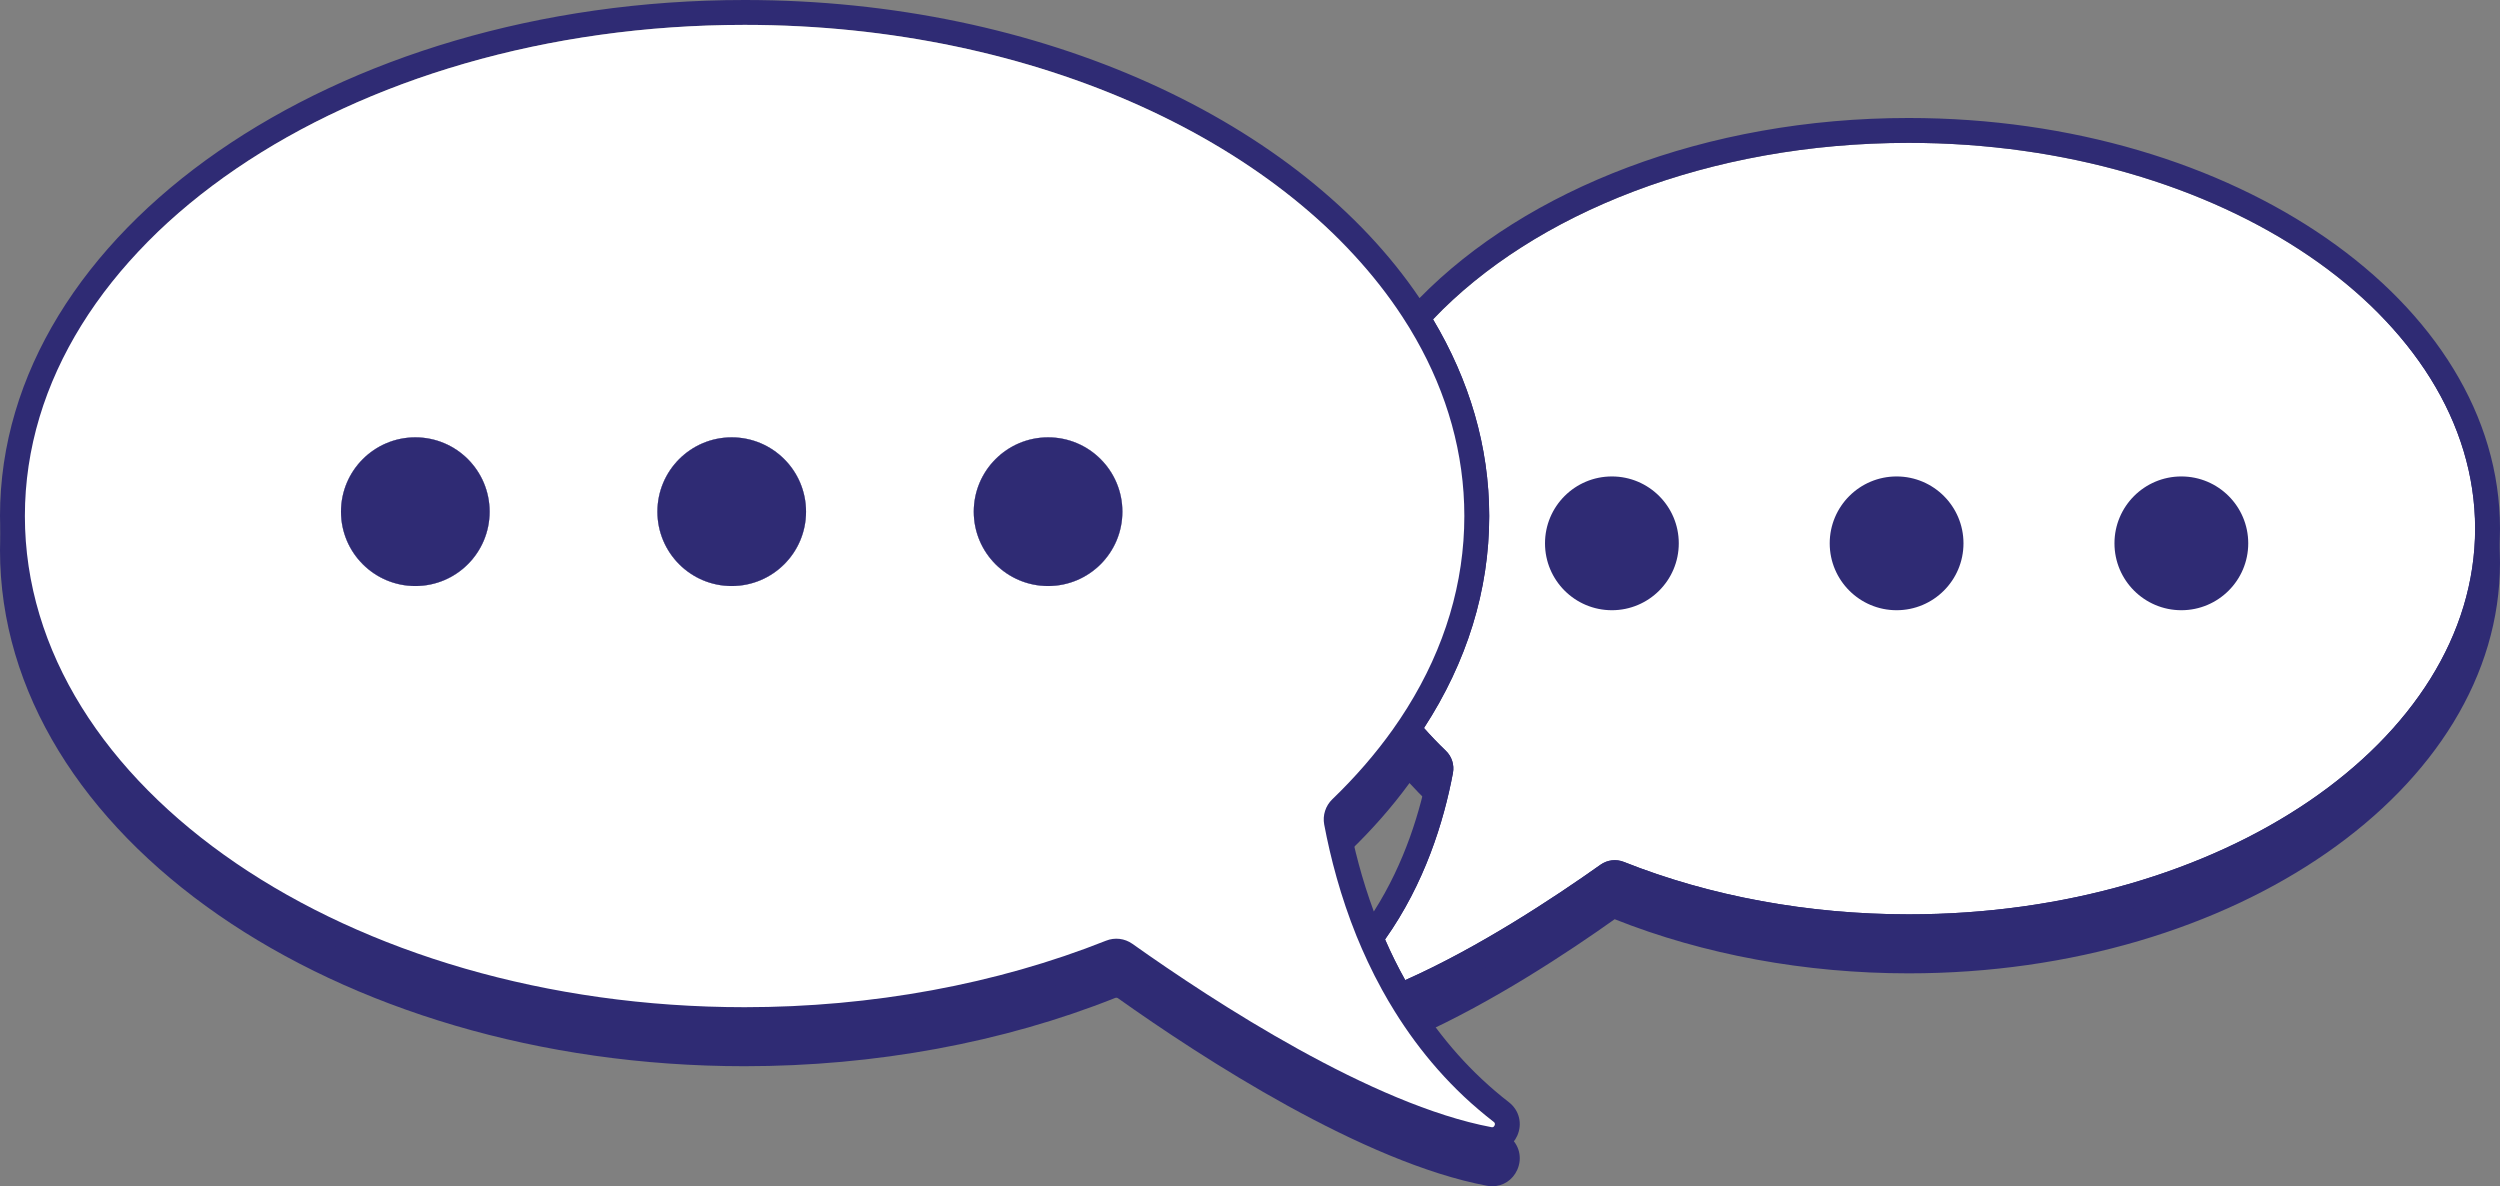 <?xml version="1.0" encoding="UTF-8"?>
<svg id="Calque_2" data-name="Calque 2" xmlns="http://www.w3.org/2000/svg" viewBox="0 0 502.36 238.37">
  <rect x="0" y="0" width="502.36" height="238.37" fill="#808080" stroke="none"/>
  <defs>
    <style>
      .cls-1 {
        fill: #fff;
      }

      .cls-1, .cls-2 {
        stroke-width: 0px;
      }

      .cls-2 {
        fill: #2f2b74;
      }
    </style>
  </defs>
  <g id="Calque_1-2" data-name="Calque 1">
    <g>
      <path class="cls-2" d="m383.53,30.57c-40.81,0-76.88,14.36-98.28,36.19C261.38,31.41,209.57,6.86,149.63,6.86,67.12,6.86,0,53.37,0,110.55s67.12,103.7,149.63,103.7c26.17,0,51.92-4.74,74.46-13.72.2-.07.4-.05.56.06,8.5,6.04,20.82,14.29,34.12,21.62,13.3,7.32,27.58,13.72,40.02,16.06.36.07.72.1,1.07.1,2.16,0,4.09-1.23,5.02-3.29,1.08-2.41.41-5.11-1.67-6.73-7.69-5.96-13.65-12.94-18.28-20.23,15.03-6.75,30.21-16.78,39.53-23.41,17.89,7.12,38.32,10.88,59.07,10.88,65.53,0,118.83-37.02,118.83-82.52s-53.3-82.5-118.83-82.5Zm-112.34,140.5c4.55-4.38,8.57-8.97,12.04-13.72,1.21,1.33,2.49,2.63,3.82,3.91-1.59,8.43-4.74,18.96-10.99,28.76-2.41-6.52-4-12.82-5.05-18.4-.04-.2.03-.4.18-.55Z"/>
      <g>
        <g>
          <path class="cls-1" d="m497.36,106.21c0,42.75-51.06,77.52-113.83,77.52-20.13,0-39.91-3.64-57.22-10.53-1.56-.62-3.31-.41-4.68.55-9.31,6.61-24.5,16.65-39.26,23.2-1.52-2.72-2.87-5.46-4.05-8.18,7.96-11.24,11.8-23.66,13.64-33.44.31-1.64-.23-3.32-1.44-4.48-1.55-1.49-3.01-3.01-4.38-4.56,8.63-13.27,13.11-27.71,13.11-42.6,0-13.99-4.02-27.33-11.29-39.52,20.29-21.32,55.55-35.46,95.57-35.46,62.77,0,113.83,34.77,113.83,77.5Z"/>
          <g>
            <circle class="cls-2" cx="323.9" cy="109.18" r="13.44"/>
            <circle class="cls-2" cx="381.11" cy="109.18" r="13.44"/>
            <circle class="cls-2" cx="438.33" cy="109.18" r="13.44"/>
          </g>
        </g>
        <g>
          <path class="cls-1" d="m98.39,102.82c0,8.25-6.68,14.94-14.93,14.94s-14.94-6.69-14.94-14.94,6.69-14.94,14.94-14.94,14.93,6.69,14.93,14.94Z"/>
          <path class="cls-1" d="m161.97,102.82c0,8.25-6.69,14.94-14.94,14.94s-14.93-6.69-14.93-14.94,6.68-14.94,14.93-14.94,14.94,6.69,14.94,14.94Z"/>
          <path class="cls-1" d="m225.54,102.82c0,8.25-6.68,14.94-14.93,14.94s-14.94-6.69-14.94-14.94,6.69-14.94,14.94-14.94,14.93,6.69,14.93,14.94Z"/>
          <path class="cls-2" d="m383.53,23.71c-40.81,0-76.88,14.36-98.28,36.19C261.38,24.55,209.57,0,149.63,0,67.12,0,0,46.51,0,103.69s67.12,103.7,149.63,103.7c26.17,0,51.92-4.74,74.46-13.72.2-.07.4-.05.56.06,8.5,6.04,20.82,14.29,34.12,21.62,13.3,7.32,27.58,13.72,40.02,16.06.36.07.72.1,1.07.1,2.16,0,4.09-1.23,5.02-3.29,1.08-2.41.41-5.11-1.67-6.73-7.69-5.96-13.65-12.94-18.28-20.23,15.03-6.75,30.21-16.78,39.53-23.41,17.89,7.12,38.32,10.88,59.07,10.88,65.53,0,118.83-37.02,118.83-82.52s-53.3-82.5-118.83-82.5Zm-83.38,201.74c.09.07.36.28.17.72-.18.4-.48.35-.61.33-23.94-4.5-55.5-25.02-72.17-36.85-1.55-1.09-3.52-1.33-5.3-.62-21.96,8.74-47.07,13.36-72.61,13.36-79.75,0-144.63-44.28-144.63-98.7S69.88,5,149.63,5c58.85,0,109.61,24.12,132.16,58.63.96,1.46,1.86,2.93,2.7,4.42,6.3,11.06,9.76,23.08,9.76,35.64,0,13.4-3.92,26.46-11.48,38.56-.91,1.47-1.88,2.91-2.9,4.35-3.45,4.85-7.51,9.54-12.15,14.01-1.37,1.32-1.97,3.22-1.63,5.07,1.27,6.73,3.29,14.47,6.5,22.42.7,1.71,1.45,3.43,2.26,5.16.88,1.88,1.83,3.76,2.87,5.64.8,1.46,1.65,2.91,2.55,4.35,4.96,7.98,11.43,15.66,19.88,22.2Zm-13.1-71.05c-1.59,8.43-4.74,18.96-10.99,28.76-2.41-6.52-4-12.82-5.05-18.4-.04-.2.03-.4.18-.55,4.55-4.38,8.57-8.97,12.04-13.72,1.21,1.33,2.49,2.63,3.82,3.91Zm96.48,29.33c-20.13,0-39.91-3.64-57.22-10.53-1.56-.62-3.31-.41-4.68.55-9.31,6.61-24.5,16.65-39.26,23.2-1.52-2.72-2.87-5.46-4.05-8.18,7.96-11.24,11.8-23.66,13.64-33.44.31-1.64-.23-3.32-1.44-4.48-1.55-1.49-3.01-3.01-4.38-4.56,8.63-13.27,13.11-27.71,13.11-42.6,0-13.99-4.02-27.33-11.29-39.52,20.29-21.32,55.55-35.46,95.57-35.46,62.77,0,113.83,34.77,113.83,77.5s-51.06,77.52-113.83,77.52Z"/>
          <path class="cls-1" d="m300.15,225.45c-8.45-6.54-14.92-14.22-19.88-22.2-.9-1.44-1.75-2.89-2.55-4.35-1.04-1.88-1.99-3.76-2.87-5.64-.81-1.73-1.56-3.45-2.26-5.16-3.21-7.95-5.23-15.69-6.5-22.42-.34-1.85.26-3.75,1.63-5.07,4.64-4.47,8.7-9.16,12.15-14.01,1.02-1.44,1.99-2.88,2.9-4.35,7.56-12.1,11.48-25.16,11.48-38.56,0-12.56-3.46-24.58-9.76-35.64-.84-1.49-1.74-2.96-2.7-4.42C259.24,29.12,208.48,5,149.63,5,69.88,5,5,49.27,5,103.69s64.88,98.7,144.63,98.7c25.54,0,50.65-4.62,72.61-13.36,1.78-.71,3.75-.47,5.3.62,16.67,11.83,48.23,32.35,72.17,36.85.13.02.43.07.61-.33.19-.44-.08-.65-.17-.72ZM83.46,117.76c-8.25,0-14.94-6.69-14.94-14.94s6.69-14.94,14.94-14.94,14.93,6.69,14.93,14.94-6.68,14.94-14.93,14.94Zm63.57,0c-8.25,0-14.93-6.69-14.93-14.94s6.68-14.94,14.93-14.94,14.94,6.69,14.94,14.94-6.69,14.94-14.94,14.94Zm63.58,0c-8.25,0-14.94-6.69-14.94-14.94s6.69-14.94,14.94-14.94,14.93,6.69,14.93,14.94-6.68,14.94-14.93,14.94Z"/>
        </g>
        <g>
          <path class="cls-2" d="m98.39,102.82c0,8.25-6.68,14.94-14.93,14.94s-14.94-6.69-14.94-14.94,6.69-14.94,14.94-14.94,14.93,6.69,14.93,14.94Z"/>
          <path class="cls-2" d="m161.97,102.82c0,8.25-6.69,14.94-14.94,14.94s-14.93-6.69-14.93-14.94,6.68-14.94,14.93-14.94,14.94,6.69,14.94,14.94Z"/>
          <path class="cls-2" d="m225.54,102.82c0,8.25-6.68,14.94-14.93,14.94s-14.94-6.69-14.94-14.94,6.69-14.94,14.94-14.94,14.93,6.69,14.93,14.94Z"/>
        </g>
      </g>
    </g>
  </g>
</svg>